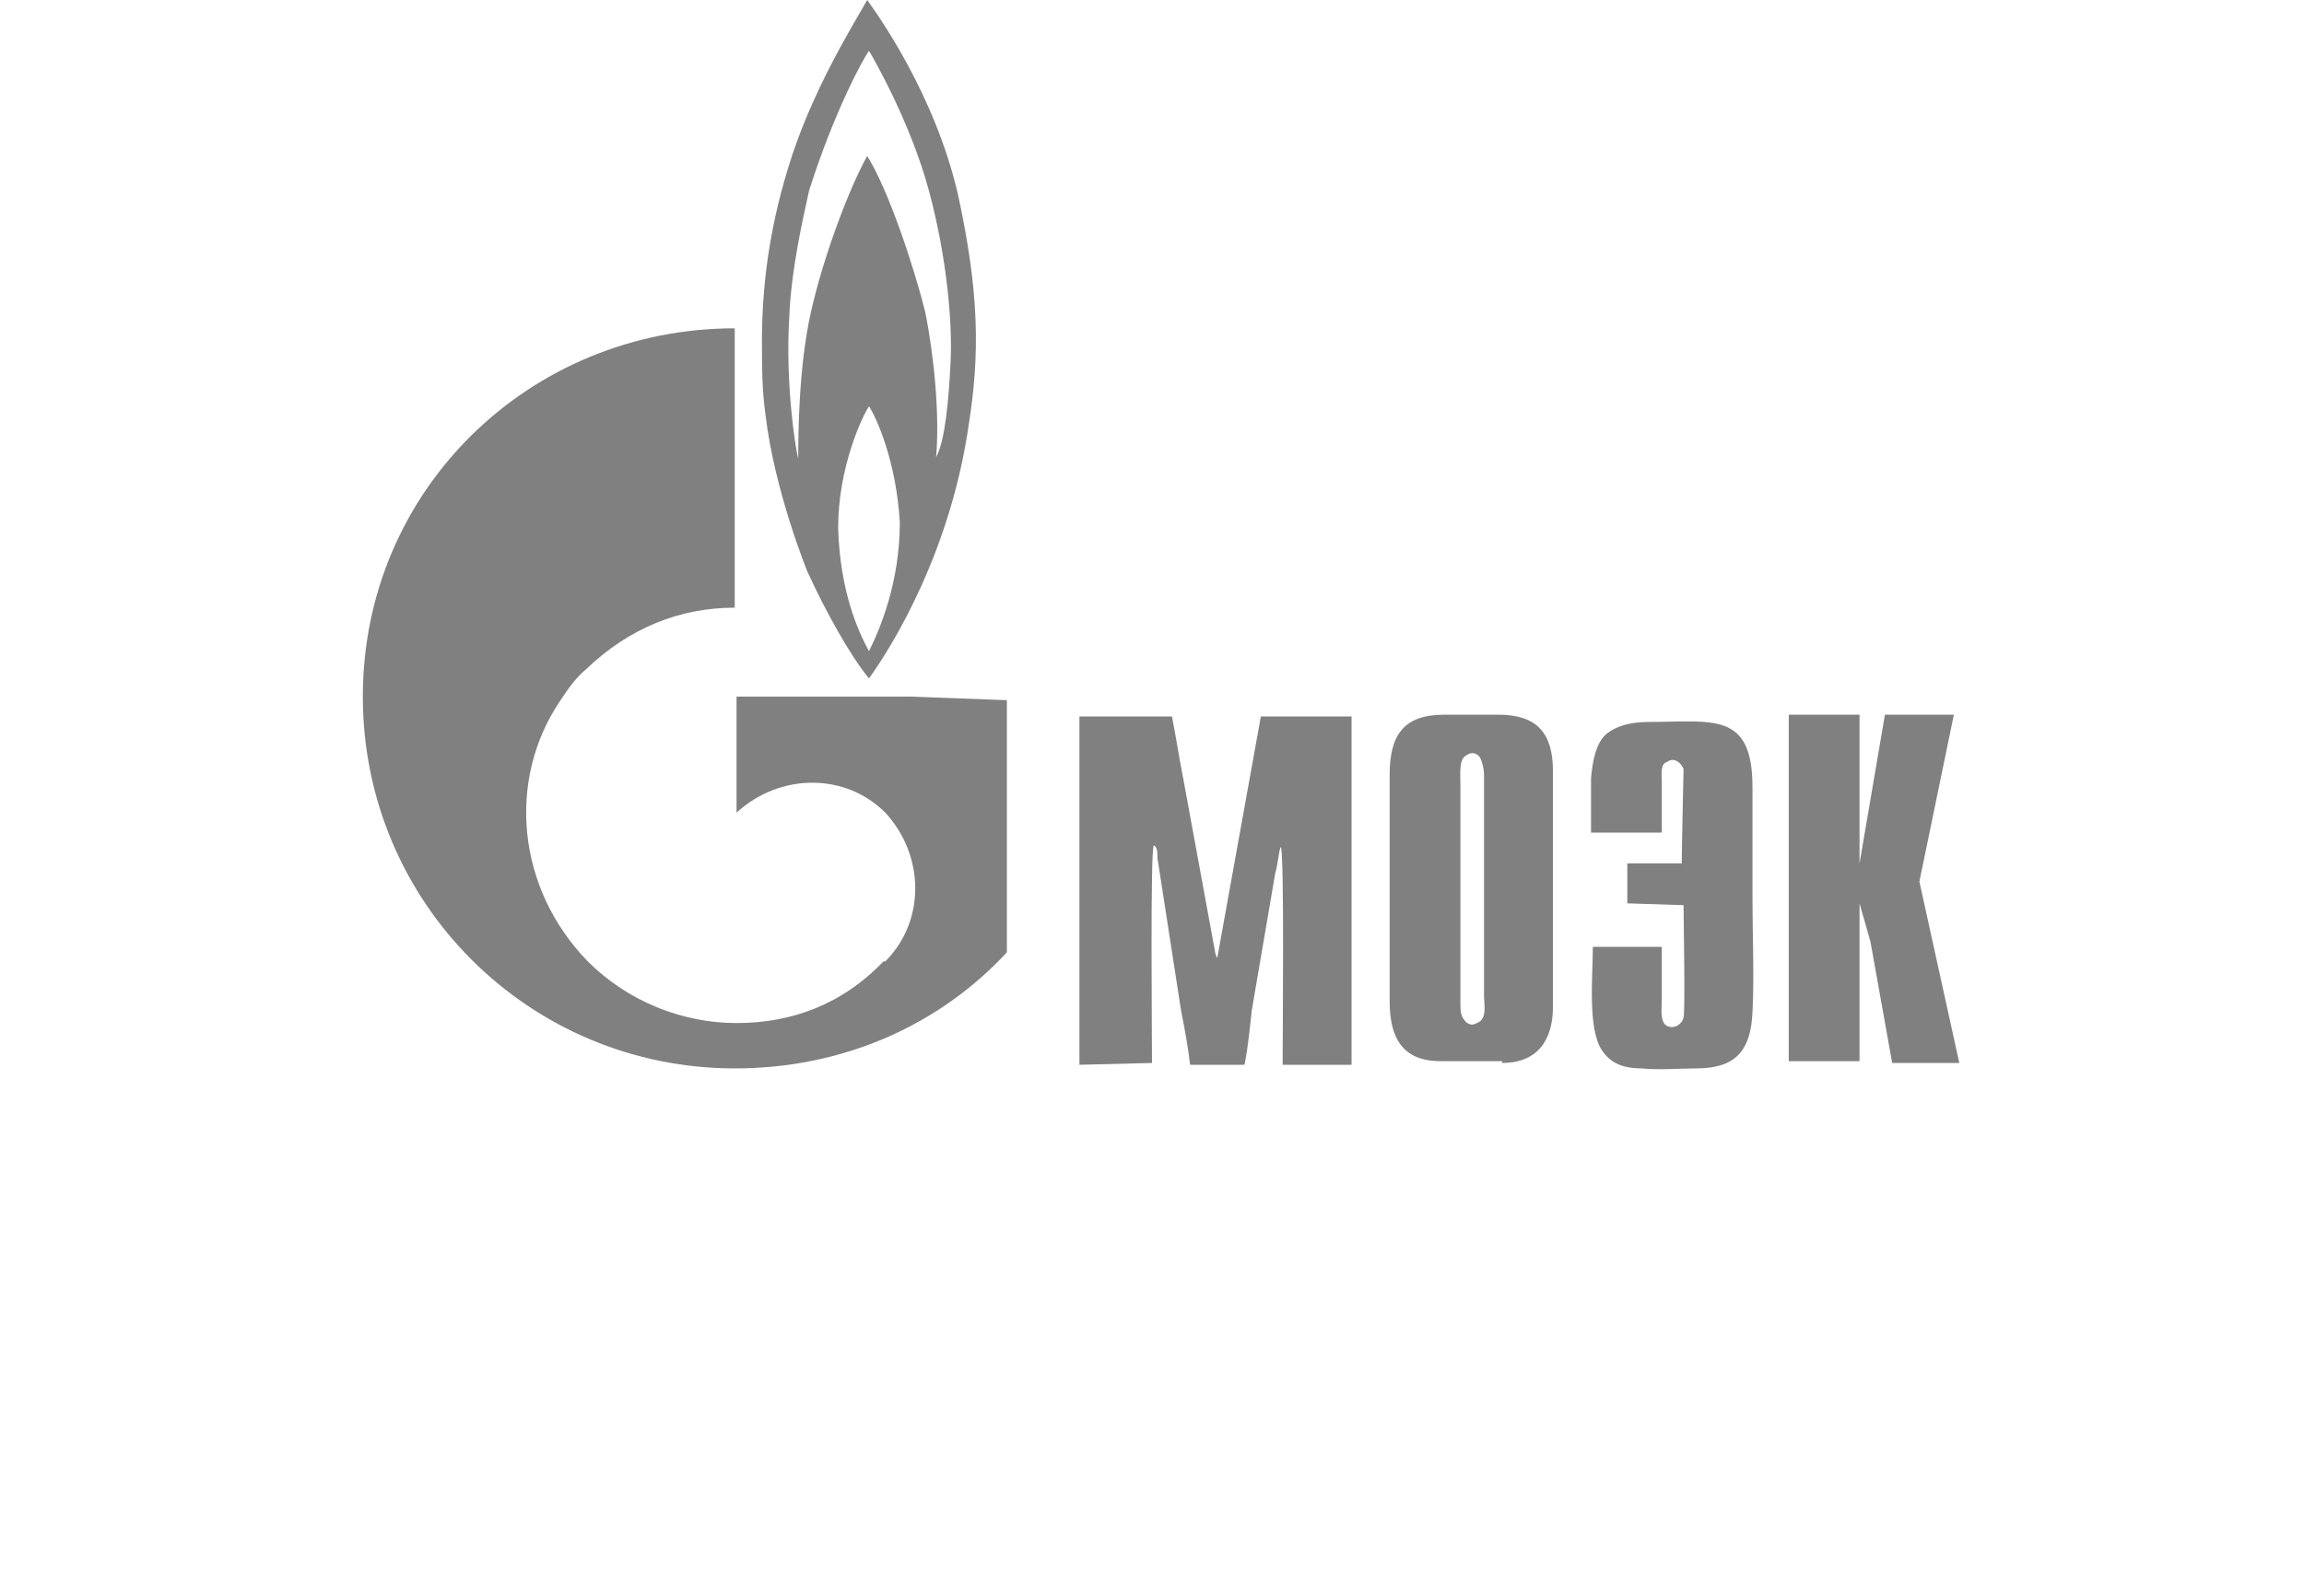 <svg width="127" height="88" viewBox="0 0 127 88" fill="none" xmlns="http://www.w3.org/2000/svg">
<path d="M55.5 38.6V52.5C51.8 56.5 46.5 58.9 40.5 58.9C29.2 58.9 20 49.8 20 38.4C20 27 29.2 18.1 40.5 18.1V18.6V33.5C37.5 33.5 34.7 34.6 32.3 36.9C31.7 37.4 31.3 38 30.9 38.6C27.9 43 28.5 49 32.4 53C34.6 55.2 37.6 56.4 40.6 56.4C43.6 56.4 46.4 55.4 48.7 53C48.7 53 48.7 53 48.8 53C51 50.8 51 47.2 48.8 44.8C46.6 42.6 43 42.6 40.6 44.8V38.4H48H50.1L55.5 38.6ZM52.8 10.7C54 16.2 54 19.6 53.4 23.4C52.4 30.4 49.2 35.6 47.9 37.4C46.9 36.2 45.5 33.7 44.5 31.5C44.5 31.5 42.7 27.1 42.2 22.9C42 21.5 42 20.2 42 18.8C42 15.8 42.4 12.7 43.4 9.4C44.7 5 47.2 1.1 47.8 0C48.3 0.7 51.5 5.1 52.8 10.7ZM52.4 19.9C52.5 17.8 52.2 14.2 51.2 10.5C50.2 6.8 48.2 3.3 47.9 2.8C47.6 3.2 46 6.1 44.6 10.5C44.3 11.9 43.6 14.8 43.5 17.6C43.3 21 43.8 24.5 44 25.3C44 24.2 44 20.3 44.7 17.2C45.4 14.1 46.8 10.4 47.8 8.6C49 10.5 50.4 14.8 51 17.2C51.5 19.7 51.8 22.9 51.6 25.2C52.1 24.3 52.3 22 52.4 19.9ZM47.9 35.9C48.5 34.7 49.6 32.1 49.6 28.8C49.4 25.4 48.3 23 47.9 22.4C47.5 23 46.2 25.8 46.2 29.1C46.3 32.6 47.3 34.8 47.9 35.9Z" fill="#808080"/>
<path d="M63.5 58.6C63.5 57.4 63.4 46.8 63.6 46.6C63.8 46.7 63.8 47 63.8 47.3L65.1 55.7C65.3 56.7 65.5 57.8 65.6 58.7H68.6C68.8 57.7 68.9 56.6 69 55.7L70.3 48.1C70.4 47.9 70.5 46.8 70.6 46.7C70.8 46.9 70.7 57.5 70.7 58.7H74.5V39.5H69.5L67.1 52.8C67 52.7 67.1 52.8 67 52.6L65.2 42.8C65 41.8 64.8 40.5 64.6 39.5H59.5V58.7L63.5 58.6Z" fill="#808080"/>
<path d="M80.9 41.6C81.2 41.4 81.5 41.6 81.6 41.8C81.7 42 81.8 42.4 81.8 42.7V54.8C81.8 55.4 82 56.2 81.4 56.4C81.1 56.6 80.8 56.4 80.7 56.2C80.5 56 80.5 55.6 80.5 55.3V43.3C80.5 42.5 80.4 41.8 80.9 41.6ZM82.8 58.6C84.7 58.6 85.6 57.4 85.6 55.5V42.5C85.6 40.4 84.7 39.4 82.6 39.4H79.6C77.4 39.4 76.6 40.5 76.6 42.7V55.2C76.6 57.2 77.3 58.5 79.4 58.5H82.8V58.6Z" fill="#808080"/>
<path d="M102.5 49.8L103.1 51.9L104.3 58.6H108L105.8 48.6L107.7 39.4H103.9L102.5 47.6V39.4H98.6V58.5H102.5V49.8Z" fill="#808080"/>
<path d="M92.7 47.6H89.7V49.8L92.8 49.9C92.8 50.7 92.9 55.7 92.8 56.1C92.7 56.5 92.2 56.8 91.8 56.5C91.5 56.2 91.6 55.6 91.6 55.2C91.6 54.2 91.6 53.1 91.6 52.2H87.8C87.8 53.8 87.5 56.7 88.3 57.9C88.7 58.5 89.3 58.9 90.5 58.9C91.5 59 92.6 58.9 93.5 58.9C95.7 58.9 96.5 57.9 96.6 55.8C96.7 53.8 96.6 51.6 96.6 49.6C96.6 47.5 96.6 45.4 96.6 43.4C96.6 39.2 94.4 39.8 90.9 39.8C89.9 39.8 89.1 40 88.5 40.5C88 41 87.8 41.8 87.7 42.9C87.7 43.9 87.7 45 87.7 45.9H91.6C91.6 44.9 91.6 44.1 91.6 43.1C91.6 42.7 91.5 42.1 91.9 42C92.3 41.7 92.7 42.1 92.8 42.4C92.8 42.4 92.7 46.9 92.7 47.6Z" fill="#808080"/>
</svg>
